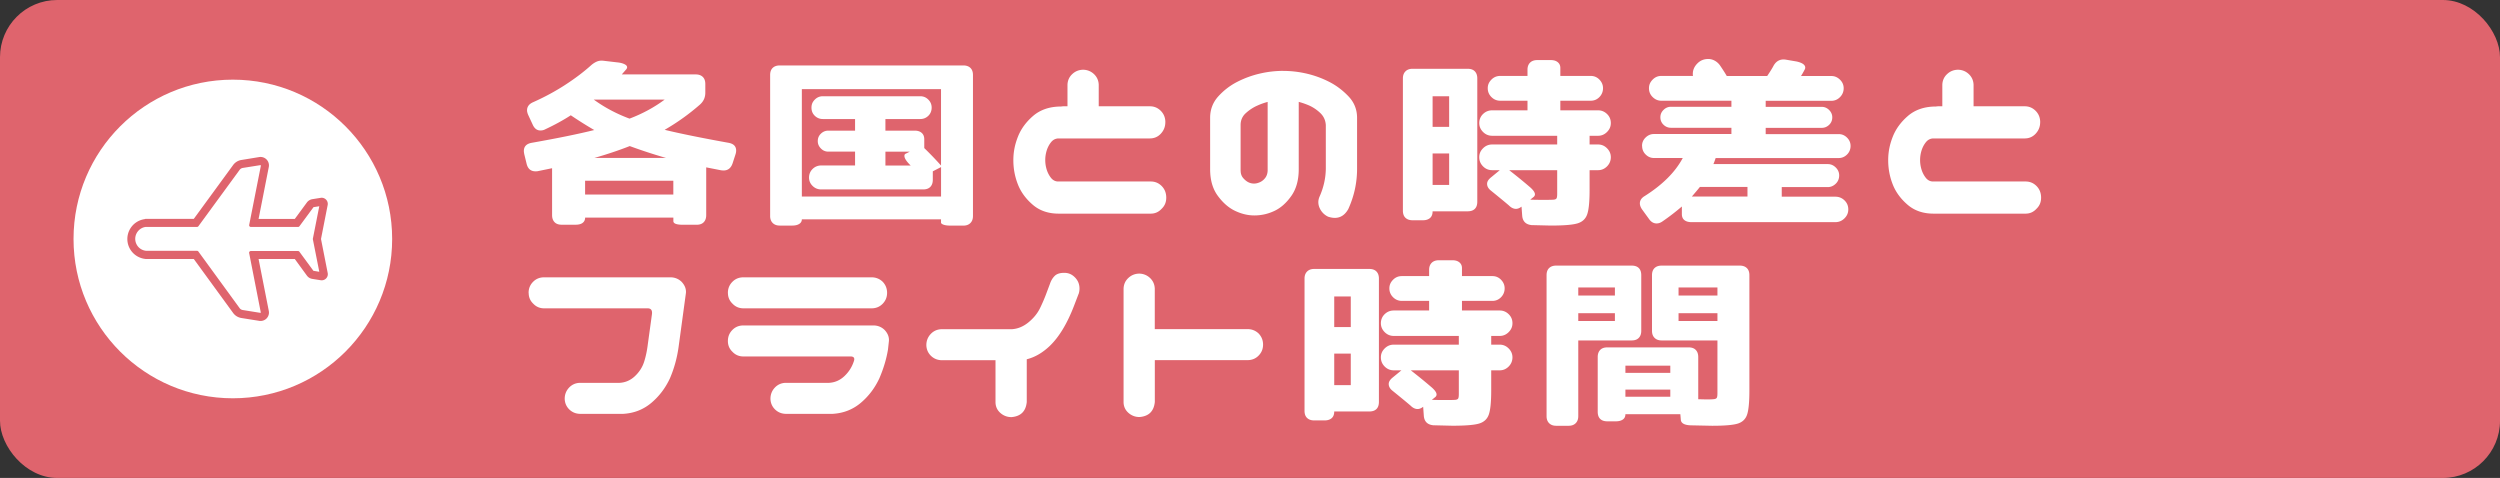 <svg id="_レイヤー_2" xmlns="http://www.w3.org/2000/svg" viewBox="0 0 612 117"><rect x="0" y="0" width="612" height="117" fill="#333333" stroke="none"/><defs><style>.cls-1{fill:#fff}.cls-2{fill:#df646d}</style></defs><g id="svg"><rect class="cls-2" width="612" height="117" rx="14" ry="14"/><path class="cls-1" d="M131.09 41.94c-1.17 0-1.9-.64-2.19-1.91l-.55-2.24c-.07-.36-.11-.64-.11-.82 0-1.13.66-1.8 1.97-2.02 6.38-1.13 11.47-2.17 15.26-3.12a95.56 95.56 0 01-5.74-3.61c-1.79 1.17-3.88 2.32-6.29 3.45-.33.18-.71.27-1.15.27-.84 0-1.48-.49-1.91-1.48l-1.09-2.35c-.18-.44-.27-.8-.27-1.09 0-.91.51-1.59 1.53-2.02 2.77-1.24 5.37-2.64 7.79-4.21 2.42-1.57 4.57-3.19 6.43-4.87.47-.4.95-.69 1.42-.88.47-.18 1-.24 1.59-.16l3.23.38c.77.07 1.38.22 1.83.44.46.22.68.47.68.77 0 .11-.05.26-.16.44.04-.04-.35.4-1.15 1.31h18.1c.73 0 1.3.2 1.72.6.42.4.63.98.63 1.75v2.13c0 1.17-.44 2.13-1.31 2.9a54.236 54.236 0 01-8.64 6.18c3.75.91 8.95 1.97 15.59 3.17 1.28.22 1.91.86 1.91 1.91 0 .29-.05.6-.16.93l-.71 2.19c-.4 1.17-1.13 1.75-2.19 1.75-.29 0-.51-.02-.66-.05l-3.61-.71v11.7c0 .73-.2 1.3-.6 1.72-.4.42-.98.63-1.75.63h-3.34c-1.57 0-2.35-.29-2.35-.88v-.88h-21.6c0 .55-.2.98-.6 1.29-.4.31-.98.46-1.75.46h-3.39c-.77 0-1.35-.21-1.75-.63-.4-.42-.6-.99-.6-1.72V41.18l-3.45.71c-.15.04-.35.05-.6.05zm33.74 5.69v-3.39h-21.6v3.39h21.6zm-10.72-18.59c3.17-1.2 6.03-2.75 8.59-4.65h-17.34c2.66 1.93 5.58 3.48 8.75 4.65zm8.91 9.62c-3.03-.88-5.98-1.84-8.86-2.9-2.7 1.06-5.58 2.02-8.64 2.9h17.5zm25.51 14.22V18.37c0-.77.21-1.35.63-1.75.42-.4.99-.6 1.72-.6h44.95c.73 0 1.3.2 1.72.6.42.4.63.98.63 1.75v34.51c0 .73-.21 1.3-.63 1.72-.42.42-.99.63-1.72.63h-3.12c-.73 0-1.3-.07-1.72-.22-.42-.15-.63-.33-.63-.55v-.77h-34.07c0 .47-.21.85-.63 1.12-.42.27-.99.41-1.72.41h-3.06c-.73 0-1.3-.21-1.72-.63-.42-.42-.63-.99-.63-1.72zm41.84-4.76V40.9l-2.02 1.04v2.08c0 .73-.2 1.3-.6 1.72-.4.42-.98.63-1.75.63h-24.99c-.8 0-1.5-.28-2.08-.85-.58-.56-.88-1.25-.88-2.05s.29-1.54.88-2.11a2.91 2.91 0 012.08-.85h8.31v-3.39h-6.56c-.69 0-1.29-.25-1.8-.77-.51-.51-.77-1.11-.77-1.8 0-.73.25-1.34.77-1.83.51-.49 1.11-.74 1.8-.74h6.56v-2.84h-7.88c-.77 0-1.42-.26-1.97-.79s-.82-1.19-.82-2 .27-1.42.82-1.97 1.2-.82 1.97-.82h23.84c.77 0 1.42.27 1.97.82s.82 1.2.82 1.97-.27 1.47-.82 2c-.55.53-1.2.79-1.97.79h-8.53v2.84h7.16c.73 0 1.3.18 1.72.55.42.37.63.89.63 1.59v2.13c1.46 1.42 2.83 2.84 4.1 4.27v-18.7h-34.07v26.3h34.07zm-7.44-7.6l-.33-.33c-.8-.84-1.2-1.51-1.2-2.02 0-.29.11-.47.33-.55l.98-.49h-5.96v3.39h6.18zm62.34-10.59c0 1.1-.38 2.04-1.13 2.83-.72.76-1.61 1.13-2.66 1.13h-22.43c-.72.04-1.31.36-1.78.96s-.82 1.28-1.05 2.04a7.897 7.897 0 000 4.59c.23.76.58 1.44 1.05 2.04.47.6 1.07.91 1.78.91h22.66c1.06 0 1.95.38 2.69 1.13.74.76 1.1 1.7 1.1 2.83s-.38 2-1.13 2.72c-.72.79-1.61 1.19-2.66 1.19h-22.32c-2.64.04-4.82-.68-6.54-2.15-1.72-1.47-2.95-3.15-3.68-5.04-.74-1.89-1.1-3.85-1.1-5.89s.38-3.89 1.13-5.78c.75-1.89 1.98-3.57 3.68-5.04s3.87-2.25 6.51-2.32h.34c.23-.04.45-.06.68-.06h.91v-5.27c.04-1.06.43-1.93 1.19-2.63.75-.7 1.66-1.05 2.72-1.05 1.02.04 1.89.41 2.61 1.1.72.7 1.09 1.56 1.13 2.58v5.27h12.52c1.06 0 1.95.38 2.69 1.13.74.76 1.1 1.68 1.1 2.78zm28.86-12.57c1.96 0 3.9.23 5.81.68 1.91.45 3.73 1.12 5.47 2.01 1.74.89 3.3 2.07 4.7 3.54 1.4 1.47 2.1 3.23 2.1 5.27v12.46c0 3.44-.72 6.72-2.15 9.86-1.1 1.96-2.74 2.59-4.93 1.87a4.231 4.231 0 01-2.07-2.1c-.43-.94-.44-1.89-.03-2.83.98-2.19 1.49-4.46 1.53-6.8V30.61c-.08-1.17-.52-2.14-1.33-2.92a9.899 9.899 0 00-2.69-1.84c-.87-.38-1.74-.68-2.61-.91v16.48c0 2.64-.6 4.82-1.81 6.54-1.21 1.72-2.6 2.95-4.16 3.68-1.57.74-3.2 1.1-4.9 1.1-1.59 0-3.16-.38-4.73-1.13-1.57-.75-2.97-1.98-4.22-3.68s-1.87-3.87-1.87-6.51V28.85c0-2.04.67-3.79 2.01-5.27 1.34-1.47 2.88-2.65 4.62-3.54a24.09 24.09 0 015.47-2.01c1.91-.45 3.84-.68 5.81-.68zm-10.42 24.41c0 .72.2 1.31.59 1.78.4.47.82.82 1.27 1.05s.92.34 1.42.34c.45 0 .93-.11 1.44-.34.51-.23.94-.58 1.3-1.05.36-.47.56-1.07.59-1.78V24.95c-.87.23-1.72.53-2.55.91-1.02.45-1.95 1.07-2.8 1.84-.85.77-1.27 1.75-1.27 2.92v11.16zm39.72-22.58c0-.73.21-1.3.63-1.72.42-.42.99-.63 1.72-.63h13.51c.77 0 1.35.21 1.75.63.4.42.6.99.6 1.72v30.19c0 .77-.2 1.35-.6 1.75-.4.4-.98.6-1.75.6h-8.59c0 .73-.21 1.28-.63 1.64-.42.36-.99.55-1.72.55h-2.57c-.73 0-1.3-.2-1.72-.6-.42-.4-.63-.98-.63-1.75V19.19zm11.32 11.87v-7.49h-4.05v7.49h4.05zm0 14.22v-7.71h-4.05v7.71h4.05zm20.34 9.84c-1.53-.11-2.35-.89-2.46-2.35l-.16-2.19c-.47.37-.93.55-1.37.55-.58 0-1.15-.27-1.7-.82-.98-.84-2.44-2.04-4.38-3.61-.66-.51-.98-1.07-.98-1.7 0-.55.33-1.07.98-1.59l2.13-1.75h-1.86c-.88 0-1.62-.31-2.24-.93-.62-.62-.93-1.37-.93-2.24s.31-1.57.93-2.19c.62-.62 1.37-.93 2.24-.93h15.91v-2.13h-15.91c-.88 0-1.62-.31-2.24-.93-.62-.62-.93-1.35-.93-2.19s.31-1.61.93-2.21c.62-.6 1.37-.9 2.24-.9h8.64v-2.35h-6.67c-.84 0-1.56-.3-2.16-.9s-.9-1.32-.9-2.16.3-1.5.9-2.11 1.32-.9 2.16-.9h6.67v-1.53c0-.73.21-1.3.63-1.72.42-.42 1.01-.63 1.78-.63h3.28c.73 0 1.3.17 1.72.52.42.35.63.81.63 1.39v1.97h7.44c.84 0 1.55.3 2.13.9.58.6.88 1.3.88 2.11s-.29 1.56-.88 2.16c-.58.6-1.29.9-2.13.9h-7.44v2.35h9.24c.84 0 1.57.3 2.19.9.62.6.93 1.34.93 2.21s-.31 1.57-.93 2.19c-.62.62-1.35.93-2.19.93h-2.08v2.13h2.08c.84 0 1.57.31 2.19.93.62.62.93 1.35.93 2.19s-.31 1.62-.93 2.24c-.62.62-1.35.93-2.19.93h-2.08v4.92c0 2.84-.2 4.82-.6 5.93-.4 1.11-1.2 1.84-2.41 2.19s-3.37.52-6.51.52l-4.54-.11zm-.6-9.35c.84.73 1.26 1.33 1.26 1.8 0 .22-.09.42-.27.6l-.88.71c1.06.04 2.24.05 3.55.05 1.13 0 1.87-.02 2.21-.05.35-.04.57-.14.68-.33.11-.18.16-.56.16-1.15v-5.74h-11.76c1.79 1.39 3.46 2.75 5.03 4.1zm27.48-10.06c0-.8.29-1.48.88-2.05.58-.56 1.26-.85 2.02-.85h18.98v-1.53h-14.82c-.69 0-1.29-.25-1.8-.74s-.77-1.1-.77-1.83c0-.69.25-1.29.77-1.8.51-.51 1.11-.77 1.8-.77h14.82v-1.48h-17.17c-.8 0-1.5-.3-2.11-.9s-.9-1.32-.9-2.16.3-1.5.9-2.11 1.3-.9 2.11-.9h7.77c-.04-.11-.05-.27-.05-.49 0-.95.36-1.79 1.09-2.54.73-.75 1.62-1.12 2.68-1.12.58 0 1.13.15 1.64.44.51.29.93.68 1.26 1.15.77 1.13 1.31 1.99 1.64 2.57h9.9c.77-1.13 1.29-1.99 1.59-2.57.69-1.17 1.7-1.64 3.01-1.42l2.57.44c.69.15 1.22.35 1.59.6.36.26.55.55.55.88 0 .18-.05.37-.16.55-.36.69-.66 1.2-.88 1.53h7.44c.8 0 1.5.3 2.11.9s.9 1.3.9 2.11-.3 1.56-.9 2.16-1.3.9-2.11.9h-16.08v1.48h13.73c.69 0 1.29.26 1.8.77s.77 1.11.77 1.8c0 .73-.26 1.34-.77 1.83s-1.11.74-1.8.74h-13.73v1.53h17.88c.77 0 1.44.28 2.02.85.58.57.88 1.25.88 2.05s-.29 1.54-.88 2.11c-.58.57-1.26.85-2.02.85h-30.13c-.22.66-.4 1.15-.55 1.48h28c.73 0 1.38.27 1.94.82.56.55.85 1.2.85 1.97s-.28 1.48-.85 2.02c-.57.55-1.21.82-1.94.82h-11.27v2.35h13.12c.88 0 1.62.3 2.24.9.62.6.93 1.34.93 2.21s-.31 1.57-.93 2.19c-.62.62-1.37.93-2.24.93h-35.22c-.73 0-1.3-.16-1.72-.49-.42-.33-.63-.82-.63-1.48v-1.86a55.25 55.25 0 01-4.76 3.66c-.47.33-.95.49-1.42.49-.73 0-1.35-.36-1.86-1.09l-1.75-2.41c-.33-.51-.49-.98-.49-1.42 0-.73.4-1.33 1.2-1.8 4.38-2.77 7.47-5.87 9.3-9.3h-7.05c-.77 0-1.44-.28-2.02-.85-.58-.56-.88-1.27-.88-2.11zm25.81 12.41v-2.35h-11.65c-.4.51-1.06 1.29-1.97 2.35h13.62zm71.65-18.19c0 1.1-.38 2.04-1.13 2.83-.72.76-1.61 1.13-2.66 1.13h-22.43c-.72.04-1.31.36-1.78.96s-.82 1.28-1.05 2.04a7.897 7.897 0 000 4.59c.23.76.58 1.44 1.05 2.04.47.6 1.07.91 1.78.91h22.66c1.06 0 1.95.38 2.69 1.13.74.76 1.1 1.7 1.1 2.83s-.38 2-1.13 2.72c-.72.79-1.61 1.19-2.66 1.19h-22.32c-2.64.04-4.82-.68-6.54-2.15-1.72-1.47-2.95-3.15-3.68-5.04-.74-1.89-1.1-3.85-1.1-5.89s.38-3.89 1.13-5.78c.75-1.89 1.98-3.57 3.68-5.04s3.87-2.25 6.51-2.32h.34c.23-.04.45-.06.68-.06h.91v-5.27c.04-1.06.43-1.93 1.19-2.63.75-.7 1.66-1.05 2.72-1.05 1.02.04 1.89.41 2.61 1.1.72.7 1.09 1.56 1.13 2.58v5.27h12.52c1.06 0 1.95.38 2.69 1.13.74.76 1.1 1.68 1.1 2.78zM129.4 71.68c0-1.06.37-1.95 1.1-2.69s1.63-1.1 2.69-1.1h30.93c1.06 0 1.96.36 2.72 1.08.79.83 1.15 1.74 1.08 2.72L166.11 85c-.38 2.68-1.08 5.21-2.1 7.59-1.1 2.38-2.62 4.39-4.56 6.03-1.95 1.64-4.24 2.54-6.88 2.69h-10.65c-1.02-.04-1.88-.41-2.58-1.1-.7-.7-1.07-1.56-1.1-2.58 0-1.06.35-1.96 1.05-2.72.7-.75 1.58-1.15 2.63-1.19h9.74c1.43-.08 2.69-.62 3.77-1.64s1.82-2.18 2.24-3.48c.42-1.3.72-2.73.91-4.28l1.02-7.42c.11-.91-.21-1.38-.96-1.42h-25.43c-1.06 0-1.95-.38-2.66-1.13-.76-.72-1.13-1.6-1.13-2.66zm48.79 0c0-1.06.37-1.95 1.1-2.69s1.63-1.1 2.69-1.1h31.38c1.06 0 1.96.36 2.72 1.08.72.76 1.08 1.66 1.08 2.72s-.37 1.95-1.1 2.69-1.63 1.1-2.69 1.1h-31.38c-1.06 0-1.95-.38-2.66-1.13-.76-.72-1.13-1.6-1.13-2.66zm0 11.78c0-1.06.37-1.95 1.1-2.69s1.63-1.1 2.69-1.1h31.83c1.06 0 1.96.36 2.72 1.08.79.83 1.15 1.74 1.08 2.72l-.23 2.1c-.38 2.3-1.08 4.64-2.1 7.02-1.1 2.38-2.62 4.39-4.56 6.03-1.95 1.64-4.24 2.54-6.88 2.69h-11.55c-1.02-.04-1.88-.41-2.58-1.1-.7-.7-1.07-1.56-1.1-2.58 0-1.06.35-1.96 1.05-2.72.7-.75 1.58-1.15 2.63-1.19h10.65c1.43-.08 2.69-.62 3.77-1.64s1.84-2.21 2.29-3.57c.3-.79.08-1.21-.68-1.25h-26.34c-1.06 0-1.95-.38-2.66-1.13-.76-.72-1.13-1.6-1.13-2.66zm85.84-11.49l-1.13 2.95c-1.66 4.3-3.62 7.55-5.89 9.74-1.78 1.7-3.66 2.79-5.66 3.29v10.48c-.23 2.27-1.47 3.49-3.74 3.68-1.06 0-1.97-.35-2.75-1.05-.77-.7-1.16-1.58-1.16-2.63V88.18h-13.25c-1.02-.04-1.88-.41-2.58-1.1-.7-.7-1.07-1.56-1.1-2.58 0-1.06.35-1.96 1.05-2.72.7-.75 1.58-1.15 2.63-1.19h17.22c1.43-.08 2.78-.62 4.05-1.64 1.26-1.02 2.22-2.18 2.86-3.48.64-1.3 1.23-2.69 1.76-4.16l.68-1.81c.26-.79.65-1.44 1.16-1.95s1.29-.76 2.35-.76 1.9.38 2.63 1.13c.74.76 1.1 1.66 1.1 2.72 0 .49-.08.94-.23 1.36zm14.92-4.99c1.02.04 1.89.41 2.61 1.1.72.7 1.09 1.56 1.13 2.58v9.91h22.71c1.06 0 1.96.36 2.72 1.08.72.76 1.08 1.66 1.08 2.72s-.37 1.95-1.1 2.69-1.63 1.1-2.69 1.1H282.7v10.25c-.23 2.27-1.47 3.49-3.74 3.68-1.06 0-1.97-.35-2.75-1.05-.77-.7-1.16-1.58-1.16-2.63V70.66c.04-1.06.43-1.93 1.19-2.63.75-.7 1.66-1.05 2.72-1.05zm40.4 1.21c0-.73.21-1.3.63-1.72.42-.42.99-.63 1.72-.63h13.51c.77 0 1.35.21 1.75.63.4.42.6.99.6 1.72v30.19c0 .77-.2 1.35-.6 1.75-.4.4-.98.6-1.75.6h-8.59c0 .73-.21 1.28-.63 1.64-.42.36-.99.55-1.72.55h-2.57c-.73 0-1.3-.2-1.72-.6-.42-.4-.63-.98-.63-1.75V68.19zm11.32 11.87v-7.49h-4.05v7.49h4.05zm0 14.22v-7.71h-4.05v7.71h4.05zm20.34 9.84c-1.53-.11-2.35-.89-2.46-2.35l-.16-2.19c-.47.37-.93.55-1.37.55-.58 0-1.15-.27-1.7-.82-.98-.84-2.44-2.04-4.38-3.61-.66-.51-.98-1.07-.98-1.7 0-.55.33-1.07.98-1.59l2.13-1.75h-1.86c-.88 0-1.62-.31-2.24-.93-.62-.62-.93-1.37-.93-2.24s.31-1.57.93-2.19c.62-.62 1.37-.93 2.24-.93h15.91v-2.13h-15.91c-.88 0-1.62-.31-2.24-.93-.62-.62-.93-1.35-.93-2.19s.31-1.61.93-2.21c.62-.6 1.37-.9 2.24-.9h8.64v-2.35h-6.67c-.84 0-1.56-.3-2.16-.9s-.9-1.32-.9-2.16.3-1.5.9-2.11 1.32-.9 2.16-.9h6.67v-1.53c0-.73.21-1.3.63-1.72.42-.42 1.01-.63 1.78-.63h3.28c.73 0 1.3.17 1.72.52.42.35.63.81.63 1.39v1.97h7.44c.84 0 1.55.3 2.13.9.58.6.88 1.3.88 2.11s-.29 1.56-.88 2.16c-.58.6-1.29.9-2.13.9h-7.44v2.35h9.24c.84 0 1.57.3 2.19.9.62.6.93 1.34.93 2.21s-.31 1.57-.93 2.19c-.62.62-1.35.93-2.19.93h-2.08v2.13h2.08c.84 0 1.57.31 2.19.93.62.62.93 1.35.93 2.19s-.31 1.62-.93 2.24c-.62.62-1.35.93-2.19.93h-2.08v4.92c0 2.84-.2 4.82-.6 5.93-.4 1.11-1.2 1.84-2.41 2.19s-3.37.52-6.51.52l-4.54-.11zm-.6-9.35c.84.73 1.26 1.33 1.26 1.8 0 .22-.09.42-.27.6l-.88.71c1.06.04 2.24.05 3.55.05 1.13 0 1.87-.02 2.21-.05.35-.04.57-.14.68-.33.11-.18.16-.56.16-1.15v-5.74h-11.76c1.79 1.39 3.46 2.75 5.03 4.1zm28.19-27.4c0-.77.21-1.35.63-1.75.42-.4.99-.6 1.72-.6h18.48c.77 0 1.35.2 1.75.6.4.4.6.98.6 1.75v13.62c0 .73-.2 1.3-.6 1.72-.4.42-.98.63-1.75.63h-13.07v18.54c0 .73-.21 1.3-.63 1.72-.42.42-.99.63-1.72.63h-3.06c-.73 0-1.3-.21-1.72-.63-.42-.42-.63-.99-.63-1.72V67.37zm16.73 4.98v-1.97h-8.97v1.97h8.97zm0 6.23v-1.91h-8.97v1.91h8.97zm18.48 25.54c-1.53-.07-2.32-.55-2.35-1.42l-.11-1.31H397.9c0 .58-.21 1.02-.63 1.31-.42.29-.99.44-1.72.44h-2.08c-.77 0-1.35-.2-1.75-.6-.4-.4-.6-.98-.6-1.75v-13.4c0-.73.2-1.3.6-1.72.4-.42.98-.63 1.75-.63h19.91c.77 0 1.35.21 1.75.63.4.42.6.99.6 1.72v10.34l2.02.05c.95 0 1.59-.03 1.91-.08s.54-.17.63-.36c.09-.18.14-.55.14-1.09V83.34h-13.67c-.73 0-1.3-.21-1.72-.63-.42-.42-.63-.99-.63-1.72V67.37c0-.77.21-1.35.63-1.75.42-.4.99-.6 1.72-.6h19.14c.73 0 1.3.2 1.72.6.42.4.63.98.63 1.75v28.22c0 2.84-.19 4.82-.57 5.93-.38 1.11-1.16 1.84-2.32 2.19-1.17.35-3.25.52-6.23.52l-5.3-.11zm-4.92-12.85v-1.75H397.9v1.75h10.99zm0 5.85v-1.75H397.9v1.75h10.99zm11.54-24.77v-1.97h-9.52v1.97h9.52zm0 6.23v-1.91h-9.52v1.91h9.52z"/><circle class="cls-1" cx="57" cy="58.5" r="39"/><path class="cls-2" d="M35.67 54.05c-1.5.14-2.82 1.02-3.53 2.35a4.486 4.486 0 000 4.24 4.503 4.503 0 003.53 2.35h11.98l9.75 13.37c.42.58 1.05.97 1.76 1.08l4.34.69c.53.09 1.07-.09 1.44-.48.37-.39.53-.94.42-1.46L62.76 63h9.6l3.09 4.23c.25.34.62.56 1.03.63l2.07.33c.35.06.7-.06.94-.31s.35-.61.28-.95l-1.65-8.41 1.65-8.41a1.072 1.072 0 00-1.22-1.24l-2.07.33c-.41.06-.78.29-1.03.63l-3.09 4.21h-9.6l2.6-13.21c.1-.52-.06-1.07-.43-1.45-.37-.38-.91-.56-1.44-.48l-4.34.71c-.71.11-1.34.5-1.76 1.08l-9.75 13.35H35.66v.04zm0 7.77a3.35 3.35 0 01-2.61-1.77c-.52-.99-.52-2.17 0-3.15a3.35 3.35 0 012.61-1.77h12.54L58.3 41.32c.25-.34.62-.57 1.04-.63l4.34-.69c.17-.03.33.03.45.15s.17.29.13.45l-2.87 14.53h11.54l3.43-4.67c.07-.1.18-.17.3-.19l2.01-.32-1.68 8.53 1.68 8.53-2.01-.32a.463.463 0 01-.3-.19l-3.43-4.67H61.39l2.85 14.53a.53.53 0 01-.13.45.5.5 0 01-.43.16l-4.35-.7c-.41-.07-.79-.29-1.03-.63L48.21 61.79H35.67z"/><path class="cls-2" d="M63.77 78.57c-.11 0-.22 0-.33-.03l-4.34-.69c-.82-.13-1.55-.57-2.04-1.25l-9.62-13.2H35.67c-1.68-.16-3.13-1.12-3.91-2.57a4.893 4.893 0 010-4.64c.75-1.4 2.12-2.34 3.69-2.55.06-.04.14-.06.22-.06h11.77l9.63-13.18c.48-.66 1.22-1.12 2.04-1.24l4.34-.71c.67-.11 1.34.12 1.81.6.47.49.67 1.17.54 1.83l-2.5 12.71h8.87l2.96-4.03c.31-.42.79-.71 1.31-.8l2.07-.33c.47-.08.96.08 1.3.43.34.34.49.83.41 1.3l-1.64 8.34 1.64 8.33c.1.48-.05.98-.39 1.33-.34.35-.83.52-1.32.44l-2.07-.33a2 2 0 01-1.31-.8l-2.96-4.06H63.3l2.5 12.69c.14.66-.06 1.35-.53 1.84-.39.41-.93.63-1.49.63zM47.65 62.56c.13 0 .26.06.34.17l9.75 13.37c.35.48.89.82 1.49.91l4.34.69c.4.06.8-.07 1.07-.36.28-.29.39-.69.31-1.08l-2.6-13.2c-.02-.12 0-.25.09-.35s.2-.15.33-.15h9.6c.13 0 .26.06.34.17l3.09 4.23c.18.25.45.41.75.46l2.08.33c.22.04.43-.04.57-.19.15-.15.21-.37.17-.58l-1.66-8.41a.43.43 0 010-.16L79.36 50c.03-.2-.03-.41-.18-.55a.65.65 0 00-.56-.19l-2.08.33c-.3.05-.58.21-.76.46l-3.09 4.21c-.08.11-.21.17-.34.17h-9.6c-.13 0-.25-.06-.33-.15a.447.447 0 01-.09-.35l2.6-13.21c.08-.39-.04-.79-.32-1.08-.28-.29-.68-.42-1.06-.35l-4.34.71c-.59.09-1.13.42-1.49.91l-9.75 13.35c-.08.11-.21.17-.34.17H35.81s-.08.03-.13.04c-1.36.13-2.55.92-3.2 2.12a4.08 4.08 0 000 3.84c.65 1.2 1.84 2 3.2 2.12h11.94zm-11.98-8.51h.01-.01zm28.08 23.38h-.11l-4.36-.7c-.52-.08-1-.38-1.31-.8L48 62.26H35.62a3.8 3.8 0 01-2.94-1.99 3.781 3.781 0 010-3.55 3.8 3.8 0 012.94-1.99H48l9.97-13.64c.31-.43.79-.72 1.32-.8l4.34-.69c.3-.05.61.06.82.28.21.21.3.53.24.83l-2.77 14.02h10.81l3.3-4.49c.14-.19.34-.32.58-.35l2.01-.32c.14-.02.27.03.37.12.1.1.14.24.11.37l-1.67 8.45 1.67 8.45c.03.14-.02.28-.11.37-.1.1-.23.15-.37.12l-2.01-.32a.907.907 0 01-.58-.35l-3.3-4.49H61.91l2.75 14.03c.06.29-.03.59-.23.81-.18.19-.43.3-.69.3zM48.22 61.4c.13 0 .26.06.34.17l10.09 13.85c.18.25.45.42.76.47l4.35.7.08-.11-2.85-14.53c-.02-.12 0-.25.09-.35s.2-.15.33-.15h11.54c.13 0 .26.06.34.17l3.43 4.67 1.44.24-1.57-7.94a.43.43 0 010-.16l1.57-7.94-1.41.22-3.45 4.68c-.08.11-.21.17-.34.17H61.42c-.13 0-.25-.06-.33-.15s-.11-.23-.09-.35l2.87-14.53-.1-.11-4.34.69c-.3.05-.58.22-.76.46l-10.1 13.81c-.08.11-.21.17-.34.17H35.69c-.93.1-1.78.68-2.24 1.54-.46.86-.46 1.89 0 2.76.45.86 1.3 1.43 2.26 1.54h12.52z"/></g></svg>